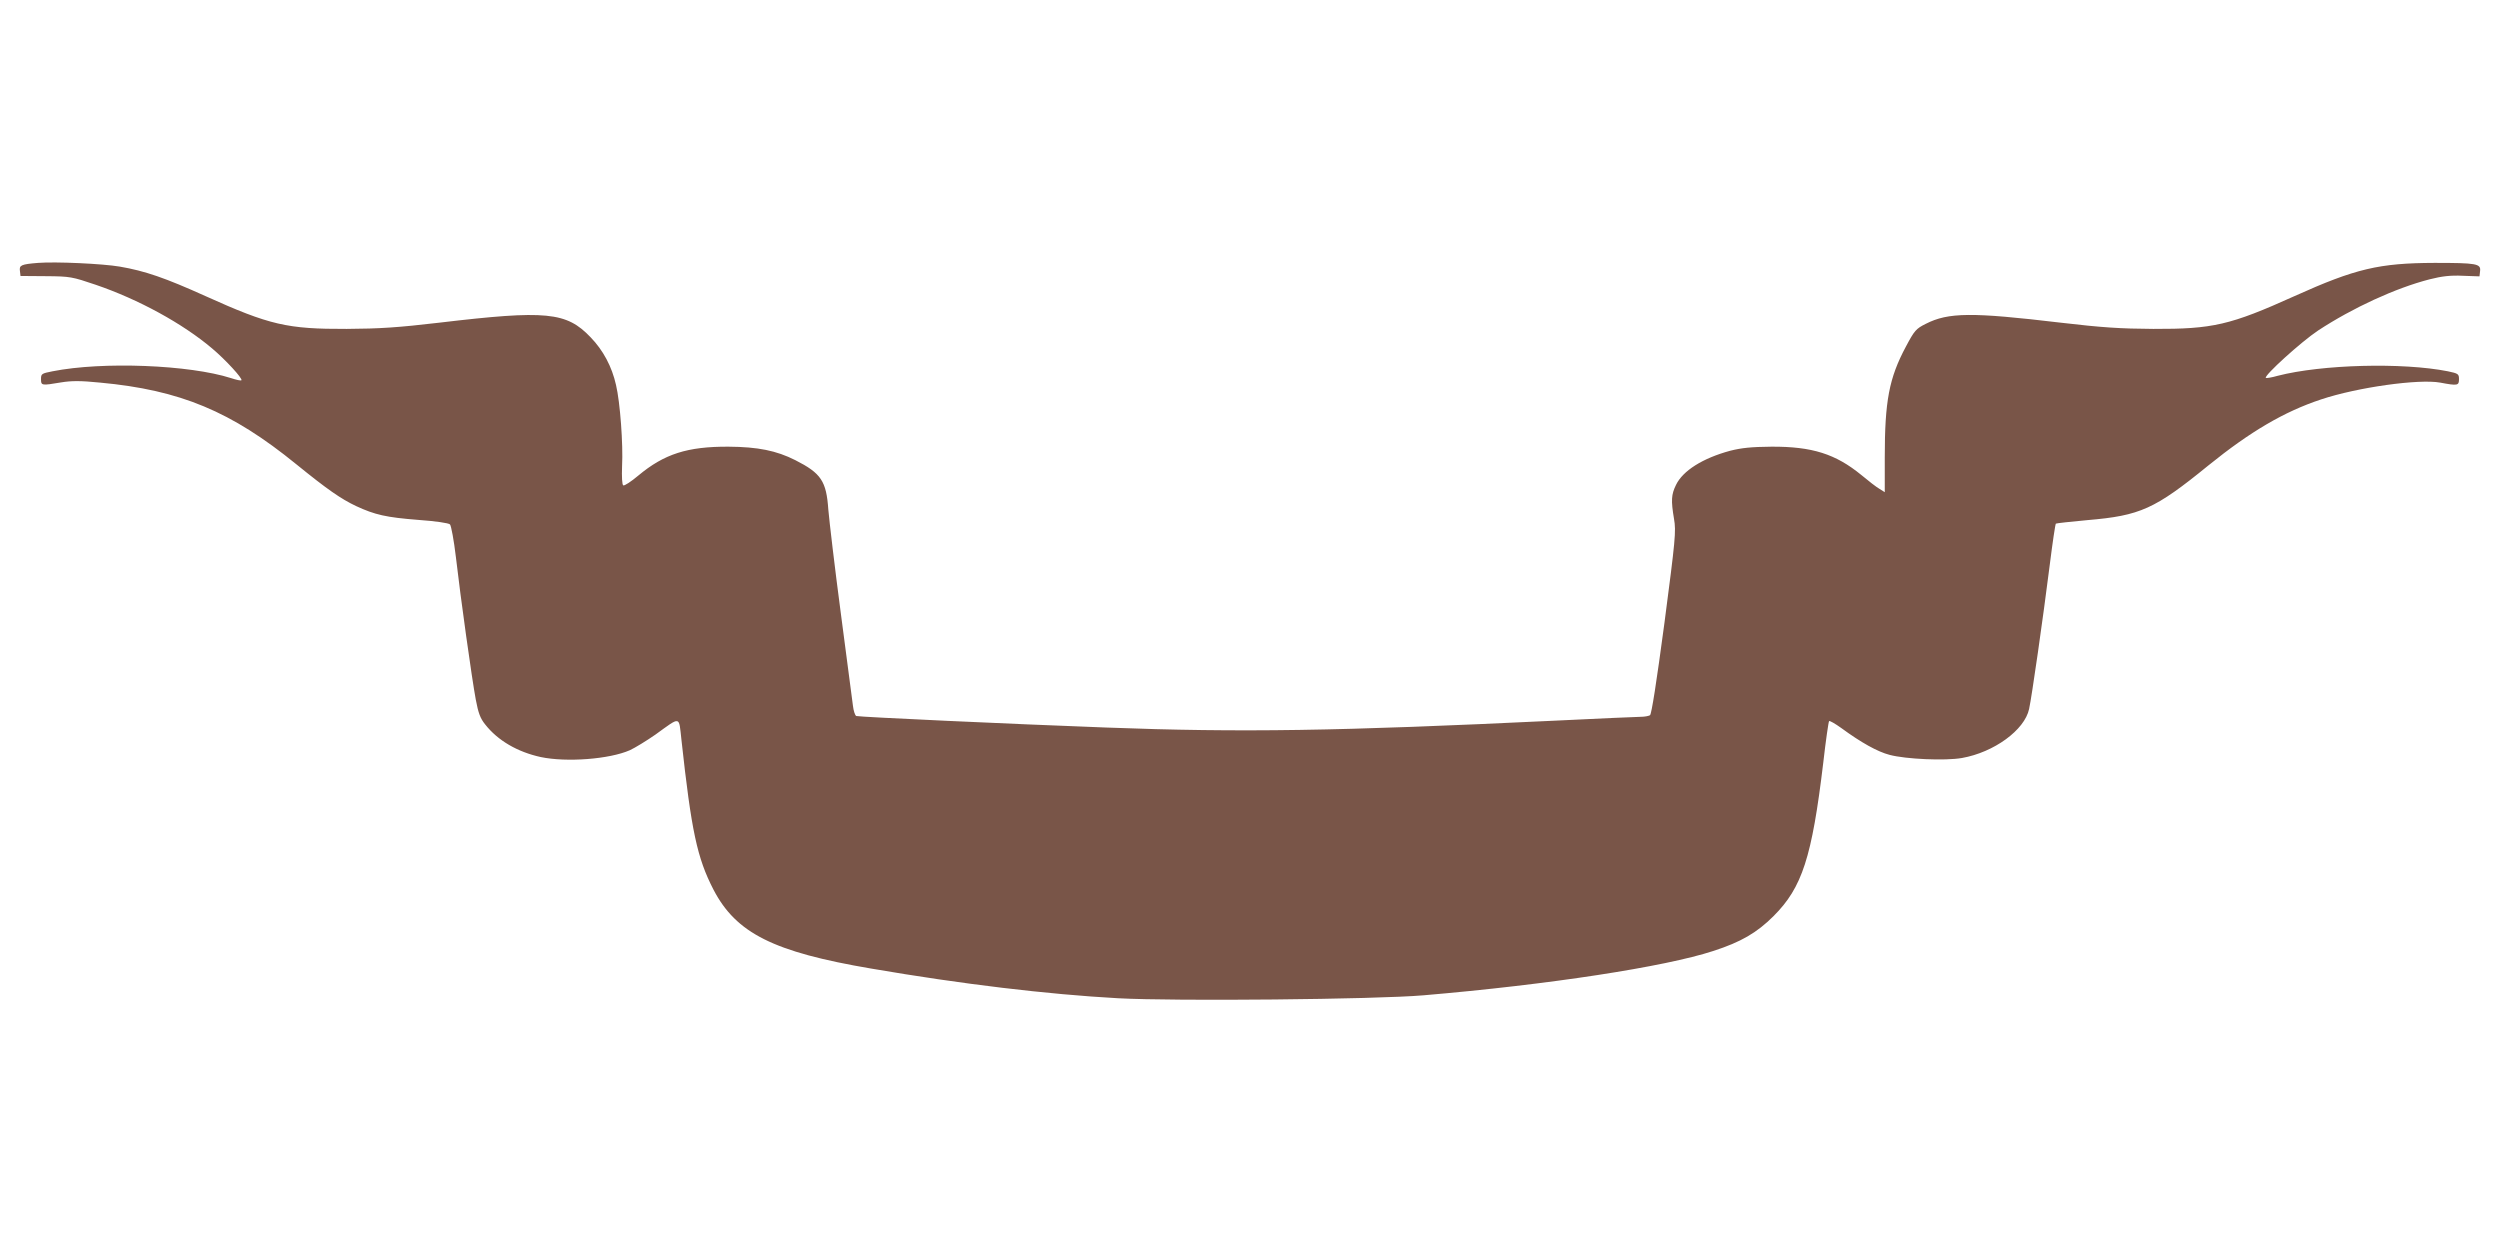 <?xml version="1.0" standalone="no"?>
<!DOCTYPE svg PUBLIC "-//W3C//DTD SVG 20010904//EN"
 "http://www.w3.org/TR/2001/REC-SVG-20010904/DTD/svg10.dtd">
<svg version="1.0" xmlns="http://www.w3.org/2000/svg"
 width="1280pt" height="640pt" viewBox="0 0 1280 640"
 preserveAspectRatio="xMidYMid meet">
<g transform="translate(0,640) scale(0.1,-0.1)"
fill="#795548" stroke="none">
<path d="M195 5054 c-87 -7 -97 -12 -93 -41 l3 -26 130 -1 c125 -1 134 -3 255
-44 220 -75 446 -199 596 -326 69 -58 158 -155 150 -163 -2 -3 -26 2 -53 11
-212 68 -657 86 -914 35 -56 -11 -59 -13 -59 -40 0 -33 2 -34 102 -17 55 9
101 9 201 -1 410 -38 671 -147 1004 -418 159 -129 228 -177 306 -214 97 -45
154 -58 320 -71 86 -6 154 -16 161 -23 6 -7 20 -81 30 -166 24 -209 82 -624
102 -731 13 -69 23 -96 48 -127 65 -83 166 -141 284 -167 133 -28 353 -11 457
35 26 12 85 48 131 80 132 95 119 97 133 -27 51 -467 80 -604 164 -767 116
-223 307 -319 807 -404 466 -80 903 -132 1264 -152 295 -16 1320 -6 1564 15
646 55 1236 146 1484 227 142 46 223 93 309 179 146 146 196 300 254 784 13
115 27 211 30 214 3 3 31 -13 63 -36 101 -74 185 -121 247 -137 83 -22 284
-31 370 -16 164 29 321 143 344 251 14 64 71 462 106 740 14 112 28 206 31
209 2 2 75 10 162 18 270 23 344 56 619 280 214 173 387 275 577 338 186 62
501 106 610 86 90 -17 96 -15 96 18 0 26 -4 29 -57 40 -232 46 -646 35 -871
-23 -31 -9 -58 -13 -61 -11 -11 11 182 186 268 243 177 116 396 217 571 262
63 16 107 21 170 18 l85 -3 3 27 c5 38 -18 42 -233 42 -284 -1 -404 -29 -717
-170 -330 -149 -419 -169 -723 -168 -168 1 -263 7 -475 32 -455 54 -574 53
-690 -6 -50 -25 -58 -34 -102 -117 -86 -161 -108 -278 -108 -567 l0 -178 -27
17 c-16 9 -57 41 -93 71 -132 108 -252 146 -460 145 -103 -1 -153 -6 -212 -21
-140 -38 -242 -102 -277 -175 -24 -49 -26 -79 -10 -174 11 -63 7 -104 -49
-532 -41 -307 -66 -467 -74 -473 -7 -4 -28 -8 -46 -8 -19 0 -219 -9 -445 -20
-1105 -53 -1603 -61 -2293 -35 -486 18 -1265 54 -1280 59 -6 3 -14 26 -17 53
-3 26 -31 239 -62 473 -31 234 -59 473 -64 531 -10 146 -37 186 -169 253 -97
49 -192 68 -342 69 -210 1 -329 -37 -462 -148 -37 -31 -72 -54 -77 -50 -6 3
-8 44 -6 98 6 111 -10 328 -31 416 -21 94 -66 178 -130 244 -124 130 -226 140
-774 75 -212 -25 -307 -31 -475 -32 -304 -1 -393 19 -723 168 -206 93 -310
129 -439 151 -88 15 -328 26 -418 19z"/>
</g>
</svg>
